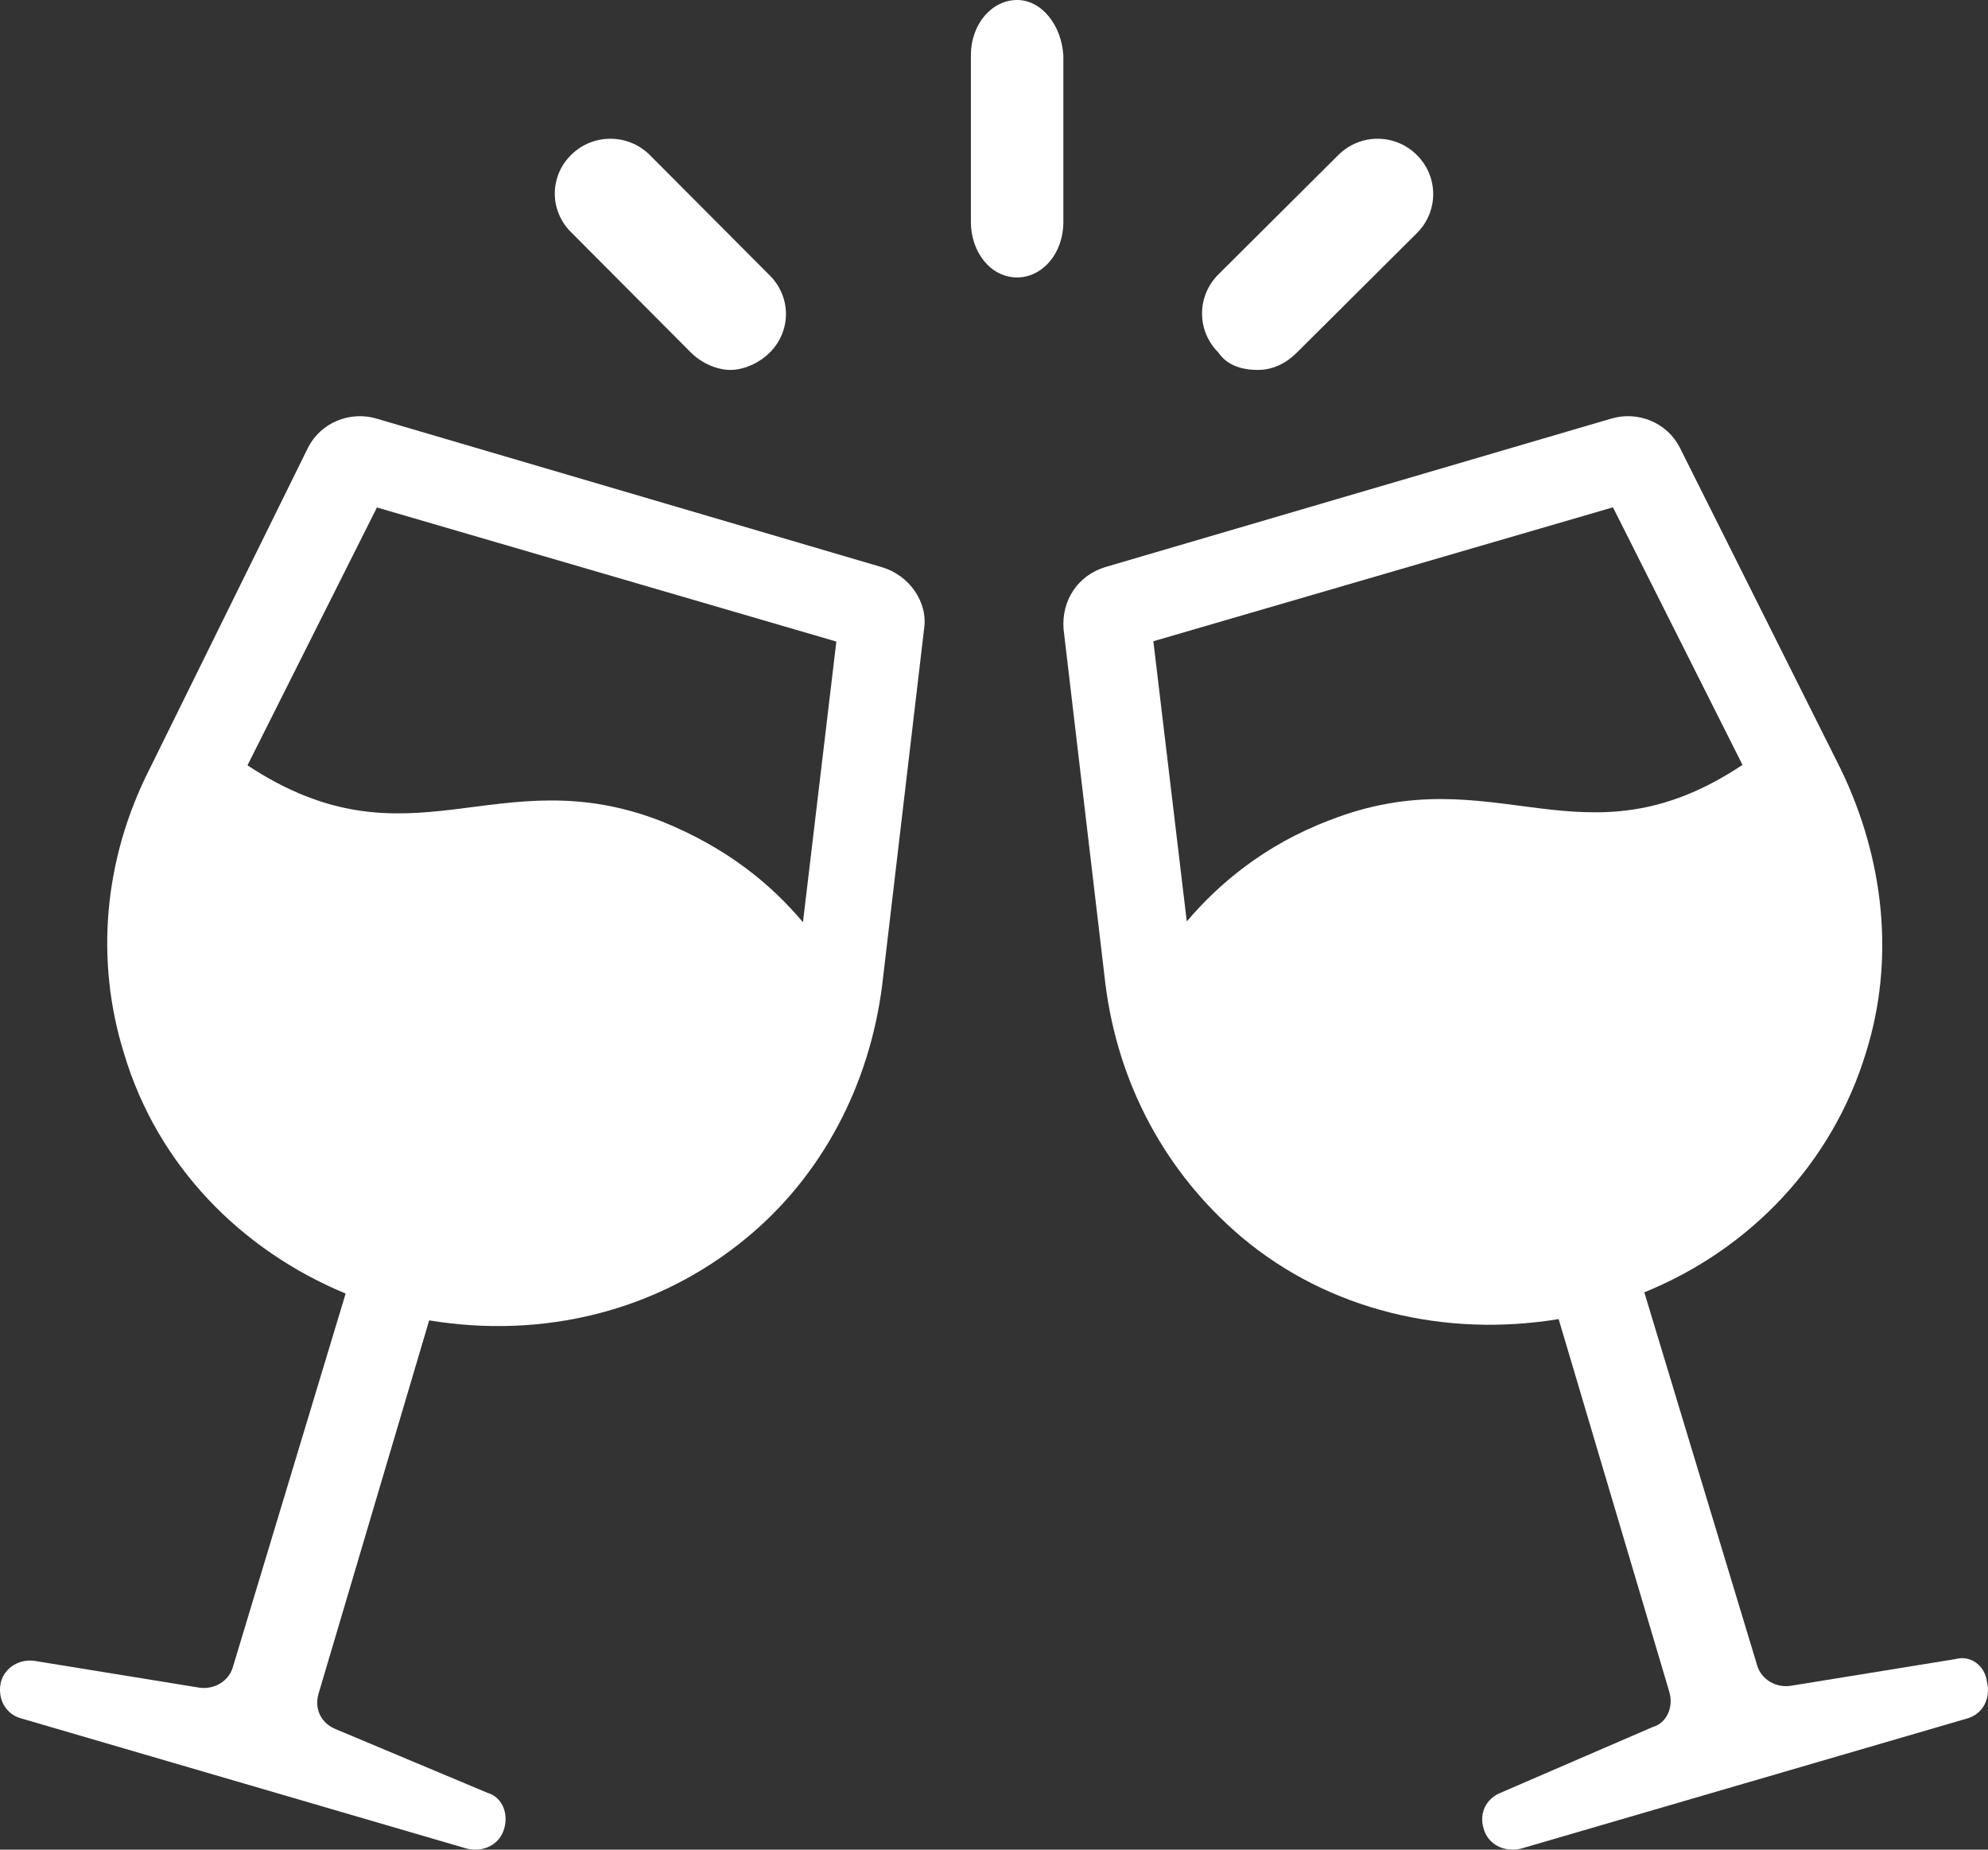 <?xml version="1.0" encoding="UTF-8"?>
<svg width="43px" height="40px" viewBox="0 0 43 40" version="1.1" xmlns="http://www.w3.org/2000/svg" xmlns:xlink="http://www.w3.org/1999/xlink">
    <rect x="0" y="0" width="43" height="40" fill="#333333" stroke="none"/>
    <!-- Generator: Sketch 61 (89581) - https://sketch.com -->
    <title>Group</title>
    <desc>Created with Sketch.</desc>
    <g id="Page-1" stroke="none" stroke-width="1" fill="none" fill-rule="evenodd">
        <g id="Home" transform="translate(-638, -1988)" fill="#FFFFFF" fill-rule="nonzero">
            <g id="Group-20" transform="translate(262, 1840)">
                <g id="Group-18">
                    <g id="Group" transform="translate(376, 148)">
                        <path d="M22,0 C21.462,0 21,0.508 21,1.2 L21,4.8 C21,5.446 21.423,6 22,6 C22.538,6 23,5.492 23,4.8 L23,1.2 C22.962,0.554 22.538,0 22,0 Z" id="Path"></path>
                        <path d="M14.948,7.628 C15.184,7.86 15.514,8 15.797,8 C16.08,8 16.41,7.86 16.646,7.628 C17.118,7.163 17.118,6.419 16.646,5.953 L14.052,3.349 C13.58,2.884 12.825,2.884 12.354,3.349 C11.882,3.814 11.882,4.558 12.354,5.023 L14.948,7.628 Z" id="Path"></path>
                        <path d="M27.203,8 C27.533,8 27.816,7.859 28.052,7.624 L30.646,5.042 C31.118,4.573 31.118,3.822 30.646,3.352 C30.175,2.883 29.42,2.883 28.948,3.352 L26.354,5.934 C25.882,6.404 25.882,7.155 26.354,7.624 C26.542,7.906 26.873,8 27.203,8 Z" id="Path"></path>
                        <path d="M19.084,12.268 L8.153,9.055 C7.566,8.877 6.934,9.144 6.663,9.68 L3.23,16.641 C2.236,18.604 2.056,20.79 2.688,22.798 C3.411,25.208 5.217,27.037 7.476,27.974 L5.037,36.051 C4.946,36.363 4.63,36.541 4.314,36.497 L0.746,35.917 C0.43,35.872 0.113,36.051 0.023,36.363 C-0.067,36.72 0.113,37.077 0.475,37.166 L10.096,39.977 C10.457,40.066 10.818,39.888 10.909,39.531 C10.999,39.219 10.863,38.862 10.547,38.772 L7.25,37.389 C6.934,37.255 6.798,36.943 6.889,36.631 L9.283,28.554 C11.722,28.956 14.206,28.376 16.148,26.77 C17.774,25.431 18.813,23.468 19.084,21.281 L19.987,13.606 C20.078,13.026 19.671,12.446 19.084,12.268 Z M17.368,19.943 C16.69,19.139 15.742,18.336 14.296,17.756 C10.728,16.373 8.876,18.872 5.353,16.551 L8.153,10.974 L18.09,13.874 L17.368,19.943 Z" id="Shape"></path>
                        <path d="M42.299,35.878 L38.729,36.457 C38.413,36.502 38.097,36.324 38.006,36.012 L35.566,27.947 C37.871,27.011 39.633,25.14 40.356,22.778 C40.989,20.773 40.763,18.59 39.814,16.63 L36.334,9.679 C36.063,9.144 35.431,8.877 34.843,9.055 L23.908,12.263 C23.32,12.441 22.959,12.976 23.004,13.6 L23.908,21.264 C24.179,23.447 25.218,25.363 26.845,26.744 C28.743,28.348 31.273,28.927 33.713,28.526 L36.108,36.591 C36.199,36.903 36.063,37.259 35.747,37.348 L32.448,38.774 C32.132,38.908 31.996,39.22 32.087,39.532 C32.177,39.888 32.539,40.066 32.9,39.977 L42.525,37.17 C42.887,37.081 43.067,36.725 42.977,36.368 C42.932,36.012 42.615,35.789 42.299,35.878 Z M28.743,17.744 C27.342,18.278 26.348,19.125 25.67,19.927 L24.947,13.867 L34.888,10.971 L37.69,16.541 C34.21,18.857 32.358,16.318 28.743,17.744 Z" id="Shape"></path>
                    </g>
                </g>
            </g>
        </g>
    </g>
</svg>